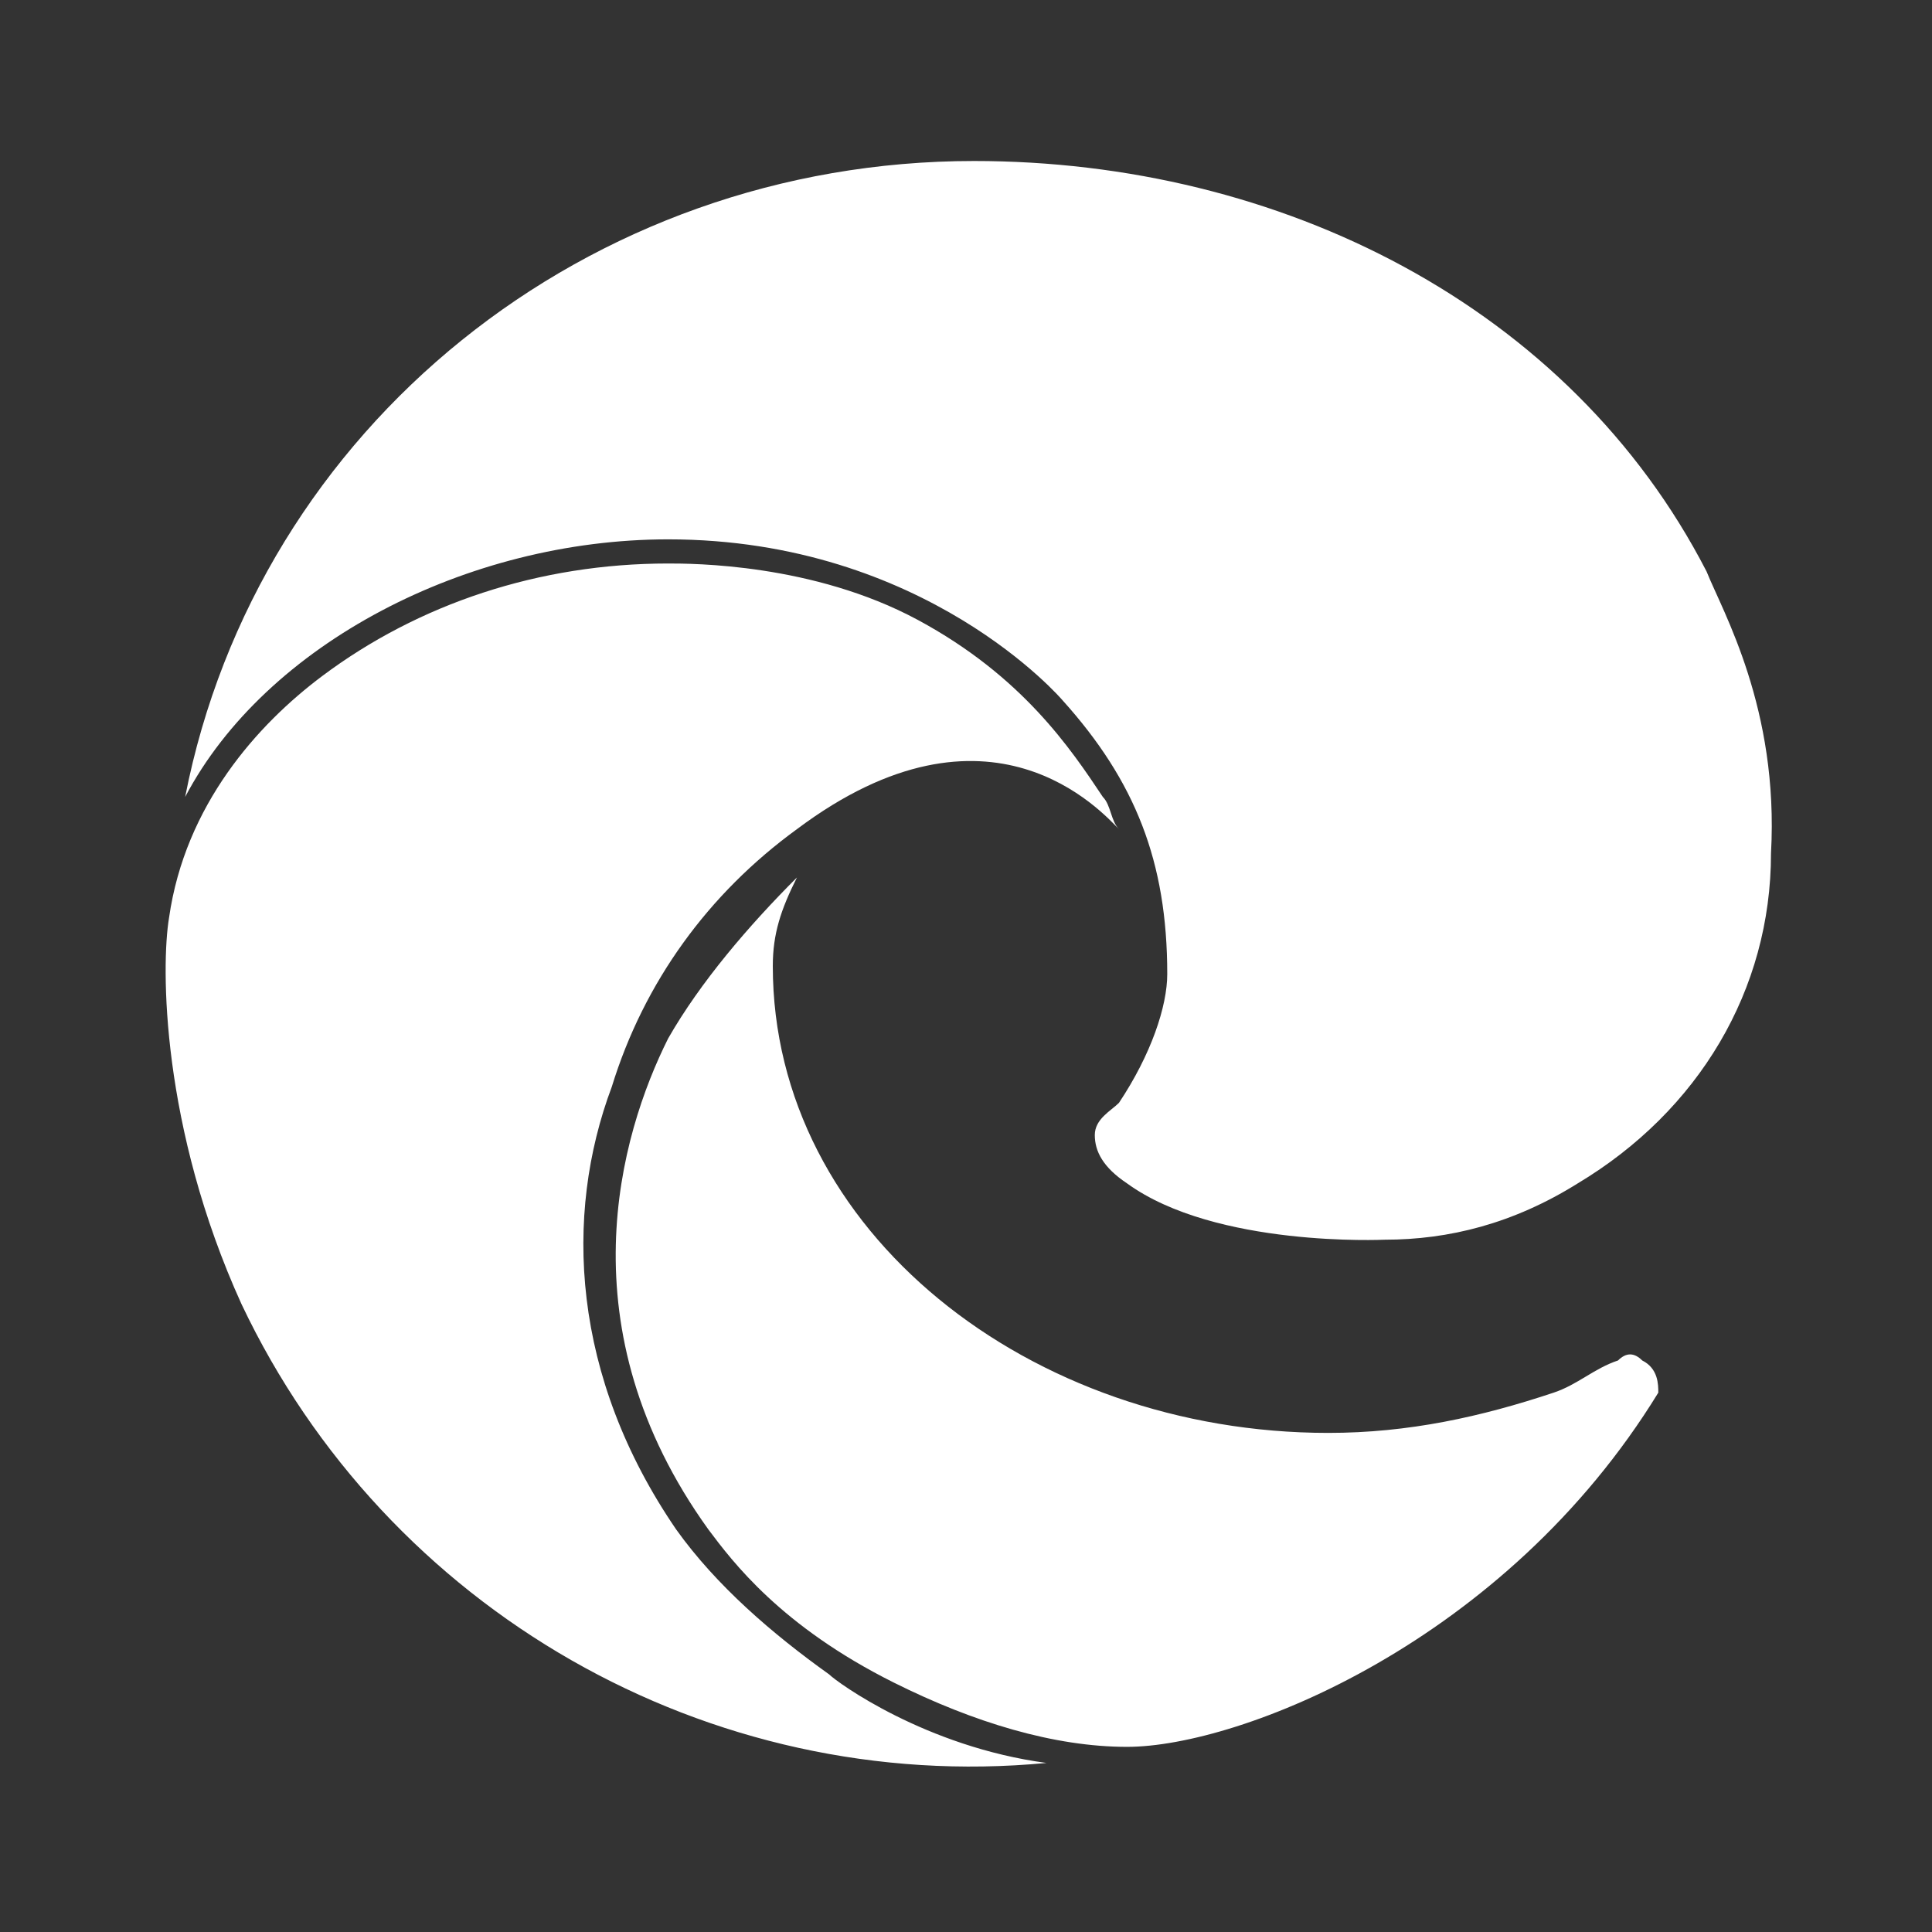 <?xml version="1.0" encoding="utf-8"?>
<!-- Generator: Adobe Illustrator 26.3.1, SVG Export Plug-In . SVG Version: 6.00 Build 0)  -->
<svg version="1.1" id="Capa_1" xmlns="http://www.w3.org/2000/svg" xmlns:xlink="http://www.w3.org/1999/xlink" x="0px" y="0px"
	 viewBox="0 0 24 24" style="enable-background:new 0 0 24 24;" xml:space="preserve">
<rect x="0" y="0" width="24" height="24" fill="#333333" stroke="none"/>
<style type="text/css">
	.st0{fill:#FFFFFF;}
</style>
<path class="st0" d="M21.2,7.1C19.5,3.8,15.9,2,12.1,2C7.3,2,3.2,5.3,2.3,9.9c1-1.9,3.5-3.2,6-3.2c3.2,0,4.9,2,4.9,2
	c0.9,1,1.3,2,1.3,3.4c0,0.4-0.2,1-0.6,1.6c-0.1,0.1-0.3,0.2-0.3,0.4s0.1,0.4,0.4,0.6c1.1,0.8,3.2,0.7,3.2,0.7c0.8,0,1.6-0.2,2.4-0.7
	c1.5-0.9,2.4-2.4,2.4-4.1C22.1,8.8,21.4,7.6,21.2,7.1z M10.3,20.8c-0.7-0.5-1.4-1.1-1.9-1.8c-1.3-1.9-1.4-3.9-0.8-5.5
	c0.4-1.3,1.2-2.4,2.3-3.2c2.4-1.8,3.8-0.2,4,0c-0.1-0.1-0.1-0.3-0.2-0.4c-0.4-0.6-1-1.5-2.3-2.2C10.1,7,8.6,7,8.3,7
	C6.7,7,5.2,7.5,4,8.4C3.2,9,2.3,10,2.1,11.4C2,12,2,14,3,16.2c1.8,3.8,5.8,6.1,10,5.7C11.5,21.7,10.4,20.9,10.3,20.8z M20.4,16.9
	c-0.1-0.1-0.2-0.1-0.3,0c-0.3,0.1-0.5,0.3-0.8,0.4c-0.9,0.3-1.8,0.5-2.8,0.5c-3.7,0-6.9-2.5-6.9-5.8c0-0.4,0.1-0.7,0.3-1.1
	c-0.6,0.6-1.2,1.3-1.6,2C7.7,14.1,7,16.5,8.8,19c0.3,0.4,0.9,1.2,2.3,1.9c1,0.5,2,0.8,2.9,0.8c1.4,0,4.7-1.3,6.6-4.4
	C20.6,17.2,20.6,17,20.4,16.9L20.4,16.9L20.4,16.9z"/>
</svg>
